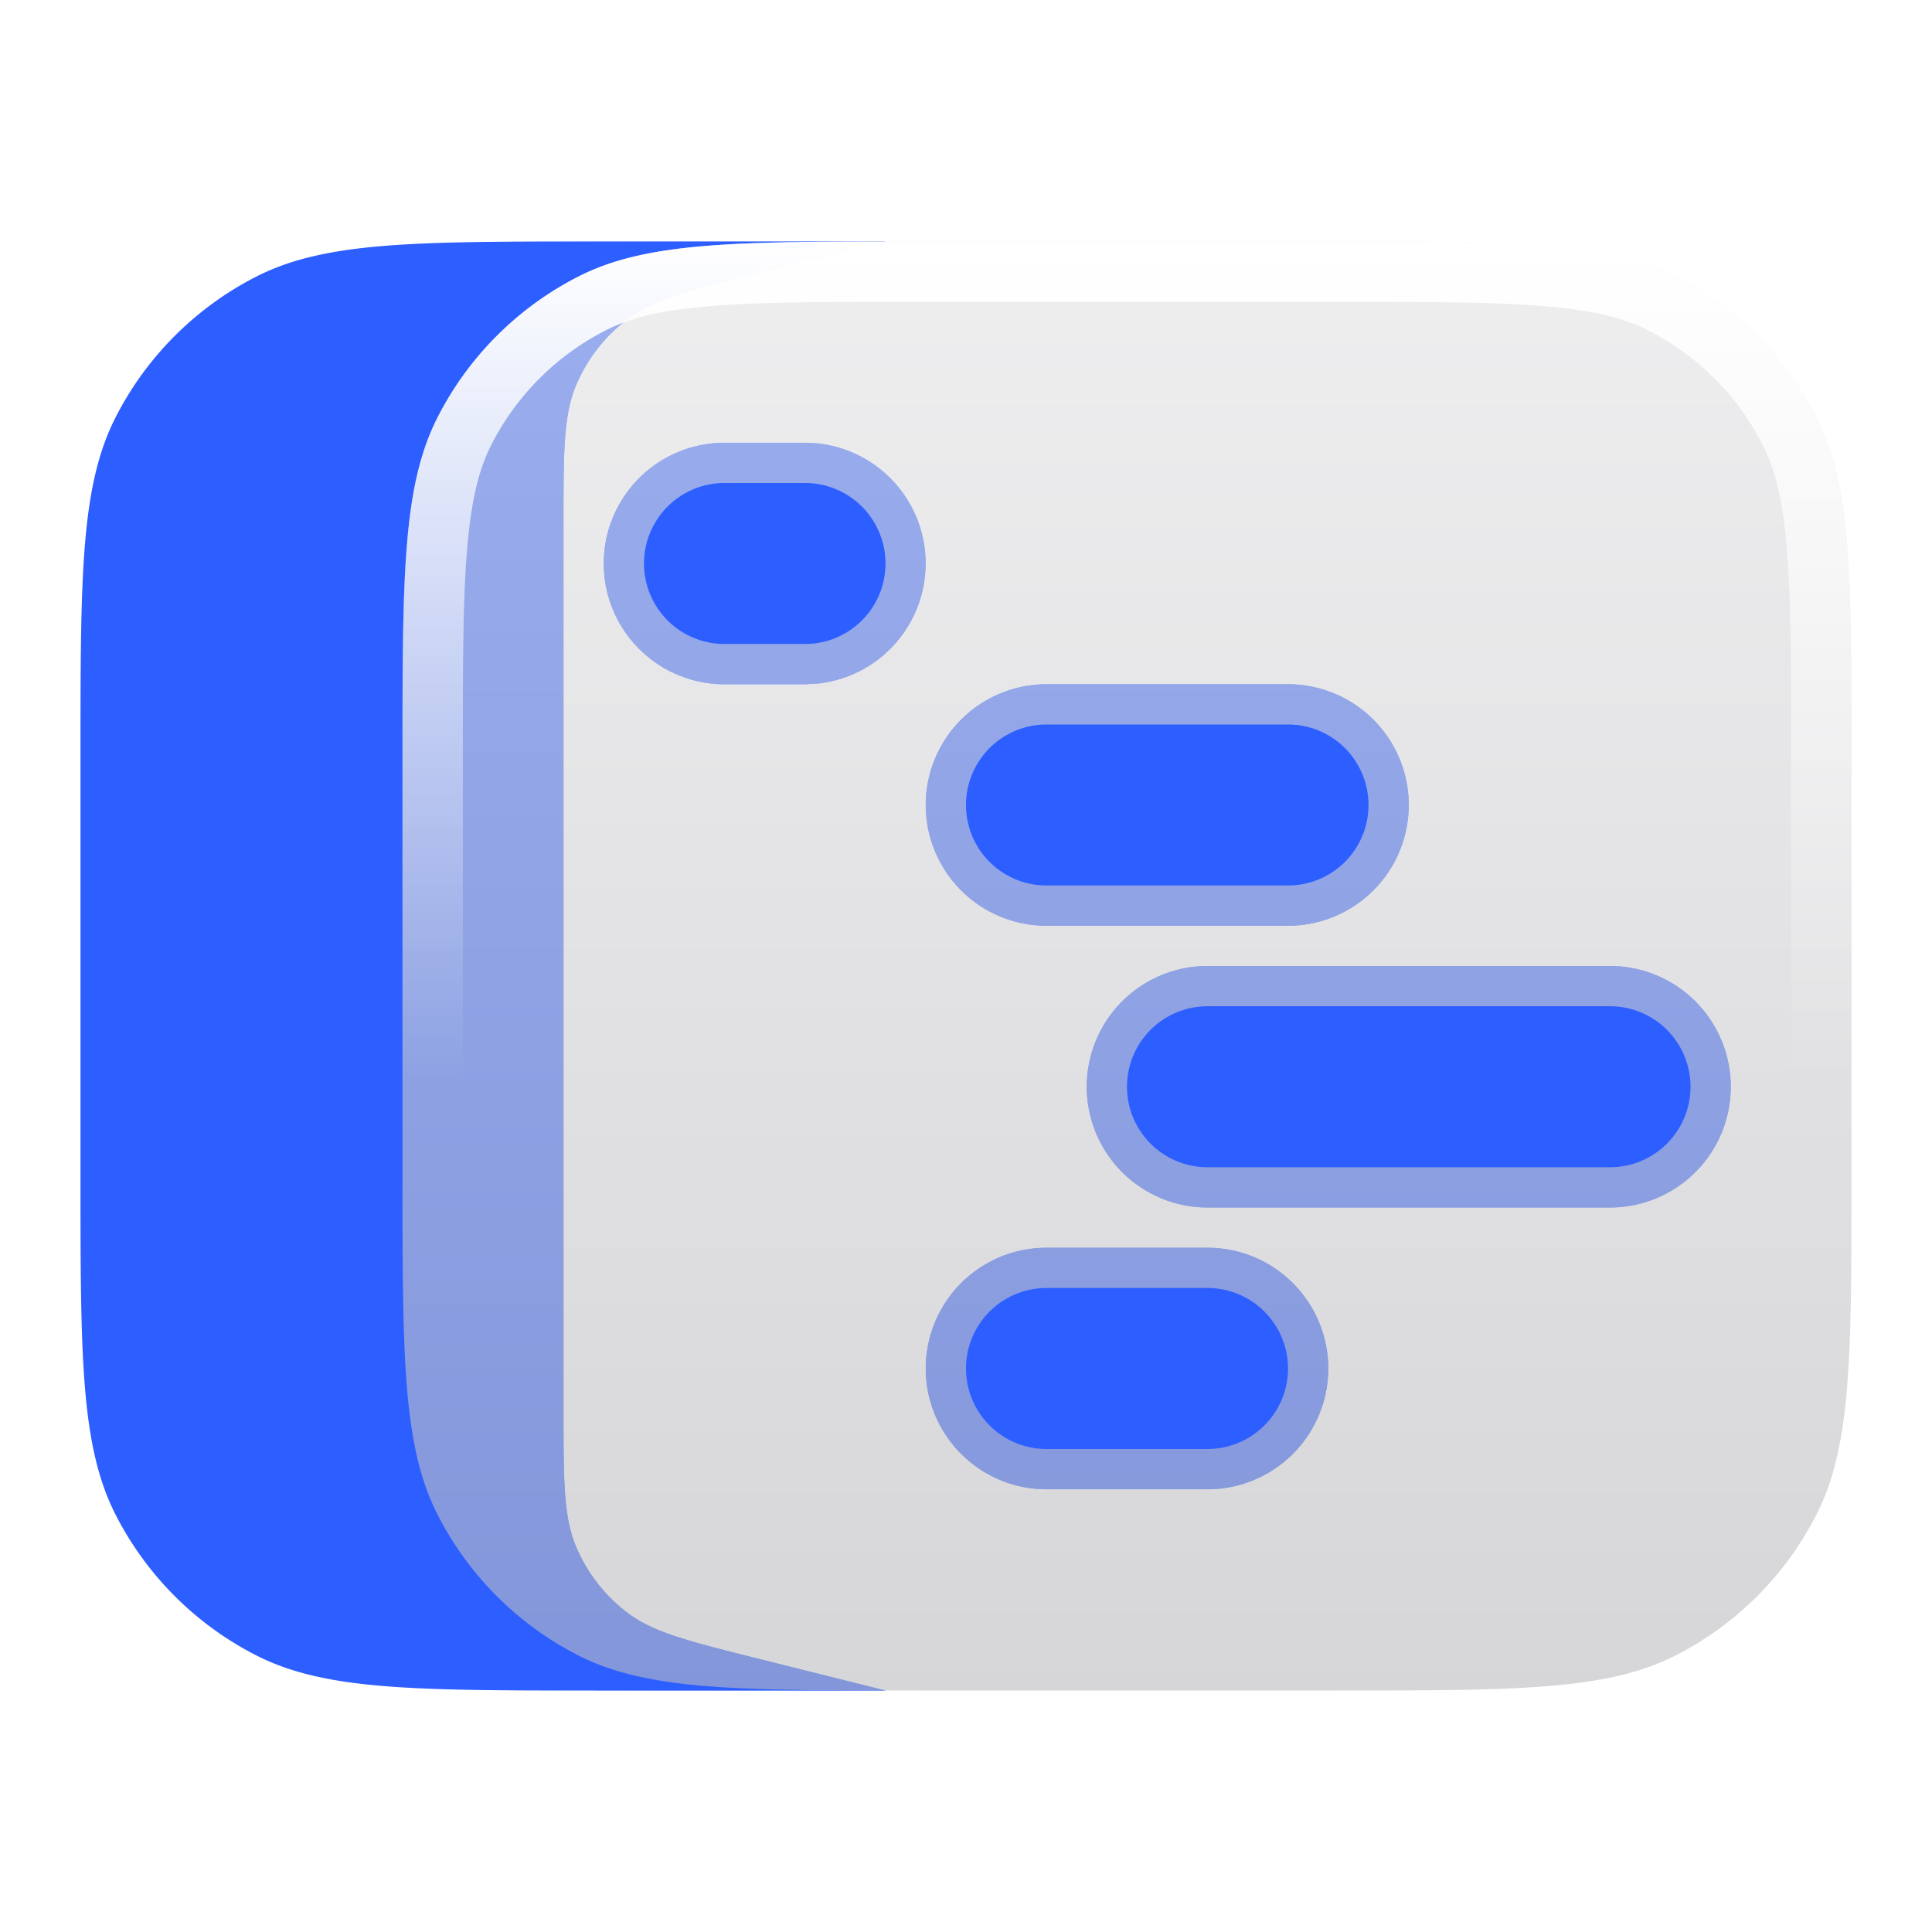 <svg xmlns="http://www.w3.org/2000/svg" width="24" height="24" fill="none" viewBox="0 0 24 24">
  <g clip-path="url(#a)">
    <mask id="b" width="24" height="24" x="0" y="0" maskUnits="userSpaceOnUse" style="mask-type:luminance">
      <path fill="#fff" d="M24 0H0v24h24V0Z"/>
      <path fill="#000" d="M16.6 3c2.24 0 3.36 0 4.216.436a4.001 4.001 0 0 1 1.748 1.748C23 6.039 23 7.16 23 9.4v5.2c0 2.24 0 3.36-.436 4.216a4.002 4.002 0 0 1-1.748 1.748C19.961 21 18.84 21 16.6 21h-5.2c-2.24 0-3.36 0-4.216-.436a4.001 4.001 0 0 1-1.748-1.748C5 17.961 5 16.84 5 14.6V9.4c0-2.24 0-3.36.436-4.216a4.001 4.001 0 0 1 1.748-1.748C8.039 3 9.16 3 11.4 3h5.2ZM13 16a1 1 0 1 0 0 2h2a1 1 0 1 0 0-2h-2Zm2-3.5a1 1 0 1 0 0 2h5a1 1 0 1 0 0-2h-5ZM13 9a1 1 0 1 0 0 2h3a1 1 0 1 0 0-2h-3ZM9 6a1 1 0 0 0 0 2h1a1 1 0 1 0 0-2H9Z"/>
    </mask>
    <g mask="url(#b)">
      <path fill="#2D5EFF" d="M9.424 3.394c-.867.216-1.3.325-1.623.567a2 2 0 0 0-.645.826C7 5.16 7 5.605 7 6.498v11.004c0 .893 0 1.34.156 1.71.138.329.36.614.645.827.322.242.756.35 1.623.567L11 21H7.4c-2.24 0-3.36 0-4.216-.436a4.001 4.001 0 0 1-1.748-1.748C1 17.961 1 16.84 1 14.6V9.4c0-2.24 0-3.36.436-4.216a4.001 4.001 0 0 1 1.748-1.748C4.039 3 5.16 3 7.4 3H11l-1.576.394ZM15 15.5a1.5 1.5 0 0 1 0 3h-2a1.5 1.5 0 0 1 0-3h2Zm5-3.5a1.5 1.5 0 0 1 0 3h-5a1.5 1.5 0 0 1 0-3h5Zm-4-3.5a1.5 1.5 0 0 1 0 3h-3a1.5 1.5 0 0 1 0-3h3Zm-5.847-2.992a1.5 1.5 0 0 1 0 2.984L10 8.5H9a1.5 1.5 0 1 1 0-3h1l.153.008Z"/>
    </g>
    <mask id="d" width="18" height="18" x="5" y="3" maskUnits="userSpaceOnUse" style="mask-type:luminance">
      <path fill="#fff" d="M16.6 3c2.24 0 3.36 0 4.216.436a4.001 4.001 0 0 1 1.748 1.748C23 6.039 23 7.16 23 9.4v5.2c0 2.24 0 3.36-.436 4.216a4.002 4.002 0 0 1-1.748 1.748C19.961 21 18.84 21 16.6 21h-5.2c-2.24 0-3.36 0-4.216-.436a4.001 4.001 0 0 1-1.748-1.748C5 17.961 5 16.84 5 14.6V9.4c0-2.24 0-3.36.436-4.216a4.001 4.001 0 0 1 1.748-1.748C8.039 3 9.16 3 11.4 3h5.2ZM13 16a1 1 0 1 0 0 2h2a1 1 0 1 0 0-2h-2Zm2-3.5a1 1 0 1 0 0 2h5a1 1 0 1 0 0-2h-5ZM13 9a1 1 0 1 0 0 2h3a1 1 0 1 0 0-2h-3ZM9 6a1 1 0 0 0 0 2h1a1 1 0 1 0 0-2H9Z"/>
    </mask>
    <g filter="url(#c)" mask="url(#d)">
      <path fill="#2D5EFF" d="M9.424 3.394c-.867.216-1.3.325-1.623.567a2 2 0 0 0-.645.826C7 5.16 7 5.605 7 6.498v11.004c0 .893 0 1.34.156 1.71.138.329.36.614.645.827.322.242.756.35 1.623.567L11 21H7.4c-2.24 0-3.36 0-4.216-.436a4.001 4.001 0 0 1-1.748-1.748C1 17.961 1 16.84 1 14.6V9.4c0-2.24 0-3.36.436-4.216a4.001 4.001 0 0 1 1.748-1.748C4.039 3 5.16 3 7.4 3H11l-1.576.394ZM15 15.5a1.5 1.5 0 0 1 0 3h-2a1.5 1.5 0 0 1 0-3h2Zm5-3.5a1.5 1.5 0 0 1 0 3h-5a1.5 1.5 0 0 1 0-3h5Zm-4-3.5a1.5 1.5 0 0 1 0 3h-3a1.5 1.5 0 0 1 0-3h3Zm-5.847-2.992a1.5 1.5 0 0 1 0 2.984L10 8.5H9a1.5 1.5 0 1 1 0-3h1l.153.008Z"/>
    </g>
    <path fill="url(#e)" d="M16.6 3c2.24 0 3.36 0 4.216.436a4.001 4.001 0 0 1 1.748 1.748C23 6.039 23 7.16 23 9.4v5.2c0 2.24 0 3.36-.436 4.216a4.002 4.002 0 0 1-1.748 1.748C19.961 21 18.84 21 16.6 21h-5.2c-2.24 0-3.36 0-4.216-.436a4.001 4.001 0 0 1-1.748-1.748C5 17.961 5 16.84 5 14.6V9.4c0-2.24 0-3.36.436-4.216a4.001 4.001 0 0 1 1.748-1.748C8.039 3 9.16 3 11.4 3h5.2ZM13 16a1 1 0 1 0 0 2h2a1 1 0 1 0 0-2h-2Zm2-3.5a1 1 0 1 0 0 2h5a1 1 0 1 0 0-2h-5ZM13 9a1 1 0 1 0 0 2h3a1 1 0 1 0 0-2h-3ZM9 6a1 1 0 0 0 0 2h1a1 1 0 1 0 0-2H9Z"/>
    <path fill="url(#f)" d="M16.6 3c2.24 0 3.36 0 4.216.436a4.001 4.001 0 0 1 1.748 1.748C23 6.039 23 7.16 23 9.4v5.2c0 2.24 0 3.36-.436 4.216a4.002 4.002 0 0 1-1.748 1.748C19.961 21 18.84 21 16.6 21h-5.2c-2.24 0-3.36 0-4.216-.436a4.001 4.001 0 0 1-1.748-1.748C5 17.961 5 16.84 5 14.6V9.4c0-2.24 0-3.36.436-4.216a4.001 4.001 0 0 1 1.748-1.748C8.039 3 9.16 3 11.4 3h5.2Zm-5.2.75c-1.132 0-1.936 0-2.566.052-.62.05-1.005.147-1.31.302a3.248 3.248 0 0 0-1.42 1.42c-.155.305-.252.69-.302 1.31-.052.63-.052 1.434-.052 2.566v5.2c0 1.132 0 1.936.052 2.566.05.62.147 1.005.302 1.31a3.248 3.248 0 0 0 1.42 1.42c.305.155.69.252 1.31.302.63.052 1.434.052 2.566.052h5.2c1.132 0 1.936 0 2.566-.052.62-.05 1.005-.147 1.31-.302a3.254 3.254 0 0 0 1.42-1.42c.155-.305.252-.69.302-1.31.052-.63.052-1.434.052-2.566V9.4c0-1.132 0-1.936-.052-2.566-.05-.62-.147-1.005-.302-1.31a3.254 3.254 0 0 0-1.42-1.42c-.305-.155-.69-.252-1.31-.302-.63-.052-1.434-.052-2.566-.052h-5.2Z"/>
  </g>
  <defs>
    <linearGradient id="e" x1="14" x2="14" y1="3" y2="21" gradientUnits="userSpaceOnUse">
      <stop stop-color="#E3E3E5" stop-opacity=".6"/>
      <stop offset="1" stop-color="#BBBBC0" stop-opacity=".6"/>
    </linearGradient>
    <linearGradient id="f" x1="14" x2="14" y1="3" y2="13.424" gradientUnits="userSpaceOnUse">
      <stop stop-color="#fff"/>
      <stop offset="1" stop-color="#fff" stop-opacity="0"/>
    </linearGradient>
    <clipPath id="a">
      <path fill="#fff" d="M0 0h24v24H0z"/>
    </clipPath>
    <filter id="c" width="28.5" height="26" x="-3" y="-1" color-interpolation-filters="sRGB" filterUnits="userSpaceOnUse">
      <feFlood flood-opacity="0" result="BackgroundImageFix"/>
      <feBlend in="SourceGraphic" in2="BackgroundImageFix" result="shape"/>
      <feGaussianBlur result="effect1_foregroundBlur_19_205" stdDeviation="2"/>
    </filter>
  </defs>
</svg>
